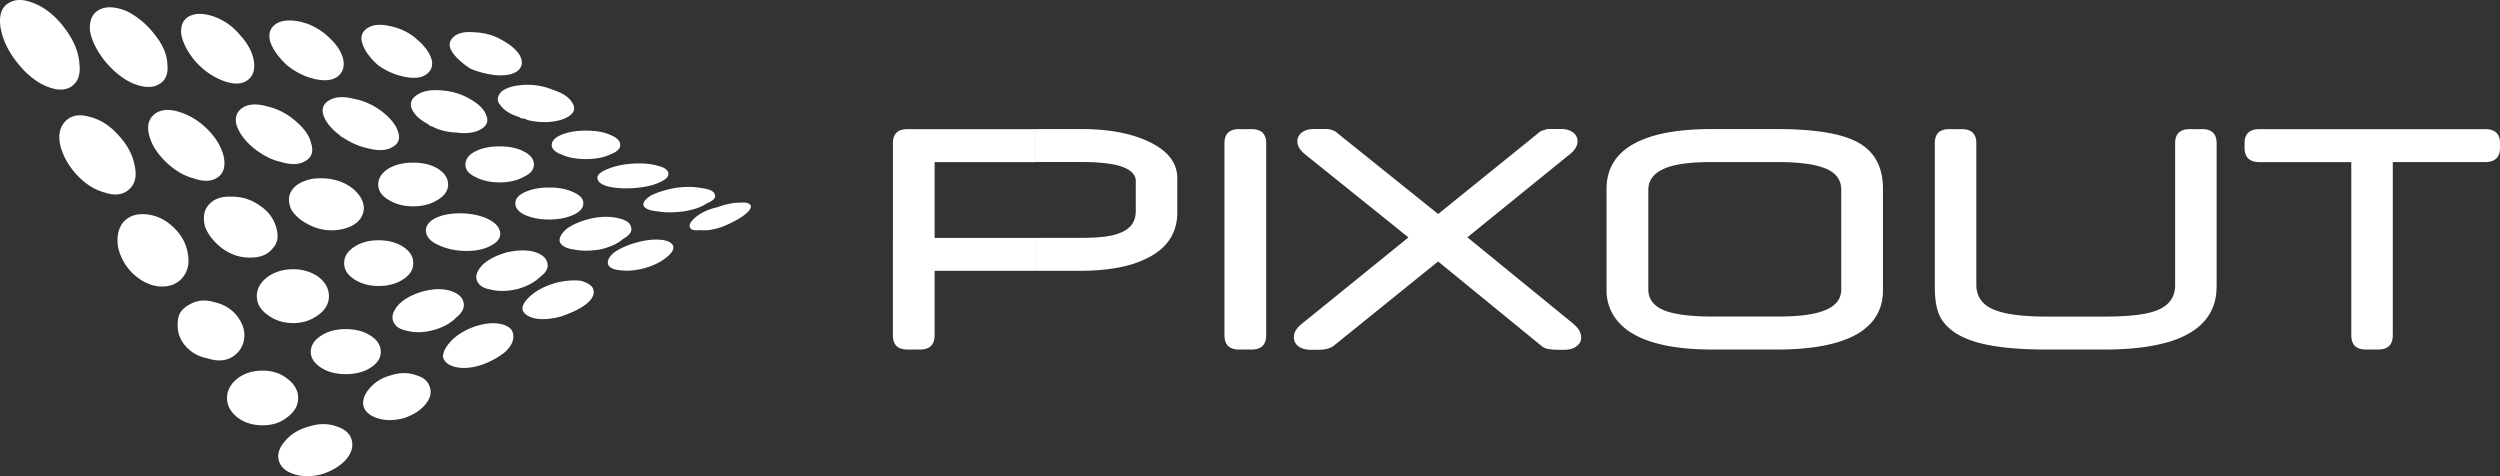 <svg width="252" height="48" fill="none" xmlns="http://www.w3.org/2000/svg"><rect width="100%" height="100%" fill="#333333" stroke="none"/><g clip-path="url('#clip0_343_4476')" fill-rule="evenodd" clip-rule="evenodd" fill="#fff"><path d="M71.267 20.49c.678-.282.938-.589.768-.928-.09-.307-.561-.509-1.367-.61-.79-.148-1.669-.148-2.665 0-1.007.202-1.786.45-2.416.769-.562.37-.8.71-.72 1.017.169.308.63.498 1.398.562.768.137 1.67.137 2.697 0 1.007-.17 1.77-.44 2.305-.81ZM75.68 20.738c-.11-.27-.497-.37-1.176-.307-.64 0-1.377.159-2.21.461-.879.201-1.589.53-2.135.97-.519.44-.73.79-.62 1.028.059.27.43.37 1.07.307.69.069 1.42-.058 2.258-.36.81-.34 1.468-.679 1.977-1.028.63-.44.89-.8.837-1.07ZM47.725 3.248c-.9-.069-1.579.08-1.976.45-.498.419-.54.917-.202 1.49.371.577.991 1.16 1.876 1.737.9.371 1.828.599 2.777.668.948.032 1.626-.138 2.055-.509.408-.418.461-.9.149-1.489-.34-.577-.97-1.107-1.85-1.579-.82-.487-1.759-.73-2.818-.768h-.01ZM55.657 9.024a6.718 6.718 0 0 0-2.946-.461c-.98.068-1.68.291-2.167.667-.43.472-.488.927-.138 1.33.37.54 1.017.96 1.918 1.23.122.1.201.148.328.148.17 0 .34.058.51.159.699.17 1.42.238 2.097.201 1.028-.069 1.76-.307 2.258-.71.44-.381.471-.821.1-1.33-.339-.52-.99-.927-1.965-1.23l.005-.004ZM42.983 7.487c.509-.371.689-.89.509-1.537-.212-.678-.721-1.367-1.537-2.045-.747-.657-1.669-1.08-2.708-1.287-.948-.202-1.669-.138-2.188.201-.599.381-.768.927-.509 1.637.239.689.748 1.388 1.537 2.098.8.588 1.69.98 2.697 1.187.97.202 1.727.111 2.199-.26v.006ZM43.12 12.5c.122.1.202.169.26.2.17.033.34.112.509.213.667.27 1.367.418 2.12.45 1.038.138 1.886.021 2.484-.35.599-.35.768-.8.52-1.388-.191-.577-.732-1.129-1.627-1.637-.848-.509-1.807-.8-2.867-.87-1.028-.1-1.838.033-2.416.409-.62.381-.8.837-.62 1.388.26.61.79 1.14 1.637 1.579v.005ZM45.171 18.592c0-.62-.35-1.139-1.028-1.59-.689-.407-1.5-.608-2.496-.608s-1.817.2-2.506.609c-.678.45-1.017.97-1.017 1.59 0 .62.339 1.128 1.017 1.536.689.44 1.5.668 2.506.668 1.007 0 1.807-.228 2.496-.668.678-.408 1.028-.927 1.028-1.537ZM46.914 16.595c0 .509.34.927.98 1.23.69.37 1.49.56 2.459.56.97 0 1.807-.19 2.437-.56.69-.308 1.028-.721 1.028-1.23 0-.54-.339-.99-1.028-1.33-.63-.34-1.446-.509-2.437-.509-.991 0-1.77.17-2.459.509-.64.34-.98.79-.98 1.33ZM55.355 18.9c-.938 0-1.76.159-2.437.46-.668.308-.97.679-.97 1.13 0 .47.302.868.97 1.175.678.308 1.5.461 2.437.461.938 0 1.749-.159 2.416-.46.689-.308 1.028-.7 1.028-1.177 0-.477-.339-.821-1.028-1.128-.667-.308-1.446-.461-2.416-.461ZM59.053 16.033c.98 0 1.807-.148 2.438-.46.678-.24 1.028-.562 1.028-.97 0-.408-.35-.748-1.028-1.018-.63-.28-1.457-.418-2.438-.418-.98 0-1.77.138-2.458.418-.641.27-.98.61-.98 1.018 0 .408.339.73.98.97.689.317 1.489.46 2.458.46ZM61.2 17.061c-.679.27-1.018.578-.98.917.047.35.38.62 1.07.821.768.17 1.616.228 2.617.159.991-.069 1.818-.249 2.448-.52.731-.301 1.07-.63 1.017-.969-.031-.339-.381-.599-1.107-.768-.71-.201-1.568-.27-2.56-.201-.98.068-1.817.26-2.505.561ZM66.572 24.172c-.678-.07-1.467.02-2.347.26-.89.238-1.658.566-2.257.969-.562.44-.769.848-.678 1.23.11.338.508.54 1.197.608.747.101 1.568.032 2.448-.2.87-.24 1.59-.578 2.157-1.029.588-.44.847-.837.768-1.176-.1-.37-.53-.599-1.288-.668v.006ZM59.822 29.28c-.032-.409-.461-.732-1.23-.97-.768-.101-1.626-.032-2.559.201-.98.28-1.817.689-2.47 1.23-.63.55-.937 1.027-.9 1.43.1.44.53.758 1.277.927.731.138 1.627.069 2.618-.201.938-.318 1.748-.69 2.379-1.129.689-.509.99-1.007.89-1.489h-.005ZM57.146 23.043c-.562.488-.81.927-.72 1.33.169.408.63.668 1.398.768.768.17 1.67.17 2.697 0 1.007-.238 1.77-.598 2.305-1.07.678-.37.938-.79.768-1.23-.09-.407-.561-.699-1.367-.868-.79-.17-1.669-.16-2.665.058-1.007.239-1.796.578-2.416 1.017v-.005ZM49.521 24.733c.679-.339.97-.79.89-1.33-.09-.54-.519-1.006-1.33-1.377-.8-.35-1.69-.52-2.718-.52s-1.875.17-2.548.52c-.657.37-.96.837-.87 1.377.08.54.52.991 1.33 1.33.811.371 1.739.562 2.756.562 1.017 0 1.85-.19 2.496-.562h-.006ZM52.15 29.136c.98-.27 1.748-.688 2.304-1.229.641-.471.869-.97.7-1.478-.138-.488-.6-.848-1.42-1.081-.8-.17-1.67-.138-2.677.1-.99.281-1.759.668-2.357 1.187-.551.578-.8 1.108-.642 1.58.17.519.61.837 1.378.969.8.201 1.717.19 2.718-.048h-.005ZM45.288 29.28c-.8-.202-1.67-.17-2.676.1-.97.28-1.76.689-2.337 1.23-.588.62-.821 1.186-.667 1.69.17.54.609.88 1.367 1.027.837.239 1.716.212 2.728-.058.98-.27 1.749-.7 2.3-1.277.641-.519.869-1.049.7-1.59-.138-.508-.6-.879-1.42-1.128l.005.005ZM44.657 35.971c.122.52.551.859 1.288 1.028.71.17 1.568.101 2.548-.201.97-.34 1.77-.79 2.427-1.32.641-.609.9-1.197.81-1.737-.047-.52-.418-.87-1.186-1.07-.731-.17-1.59-.101-2.56.2-.937.308-1.759.77-2.395 1.378-.64.657-.948 1.23-.937 1.728l.005-.006ZM42.77 40.894c.552-.62.748-1.22.578-1.797-.159-.62-.599-1.038-1.388-1.276-.8-.281-1.616-.281-2.517 0-.927.238-1.627.678-2.188 1.319-.53.62-.731 1.218-.62 1.796.18.578.668.99 1.457 1.23.731.238 1.59.238 2.549 0 .869-.271 1.6-.7 2.135-1.278l-.005.006ZM32.974 3.598c-.848-.747-1.786-1.219-2.82-1.43-1.027-.202-1.806-.112-2.368.259-.561.408-.768 1.007-.54 1.796.27.779.837 1.568 1.68 2.347.858.69 1.759 1.15 2.766 1.388 1.038.239 1.838.149 2.357-.26.509-.407.7-.99.54-1.737-.19-.821-.746-1.6-1.615-2.358v-.005ZM19.049 1.653c-.61.34-.87.96-.769 1.839.17.89.657 1.796 1.436 2.718.8.88 1.706 1.51 2.665 1.886 1.039.419 1.876.43 2.459.058.61-.37.869-1.006.768-1.896-.122-.88-.561-1.797-1.399-2.708a6.02 6.02 0 0 0-2.697-1.897c-1.028-.339-1.838-.339-2.458 0h-.005ZM24.453 10.862c-.61.408-.8.99-.61 1.738.26.79.79 1.536 1.638 2.257.122.1.201.17.26.201.17.138.339.26.509.36.667.44 1.34.748 2.108.917 1.05.318 1.887.26 2.496-.148.588-.382.758-.96.509-1.738-.18-.79-.732-1.558-1.638-2.305a6.535 6.535 0 0 0-2.845-1.436c-1.028-.28-1.839-.228-2.427.149v.005ZM15.975 8.515c.69-.35.991-1.007.901-1.998-.032-.99-.45-2.008-1.309-3.067-.82-1.06-1.796-1.839-2.866-2.358C11.572.652 10.67.62 9.993.99c-.689.37-.99 1.06-.927 2.056.138.948.62 1.95 1.43 3.015.859 1.06 1.797 1.828 2.798 2.304 1.108.472 1.998.53 2.676.16l.005-.011ZM18.031 11.27c-1.028-.307-1.828-.239-2.426.212-.6.472-.8 1.15-.6 2.045.229.96.77 1.86 1.627 2.708.901.89 1.84 1.467 2.867 1.738 1.07.381 1.908.328 2.517-.149.562-.44.731-1.139.52-2.098-.229-.927-.759-1.828-1.638-2.708-.858-.858-1.828-1.43-2.867-1.748ZM26.143 20.696c-.869-.62-1.86-.9-2.898-.87-1.007-.03-1.738.25-2.247.87-.45.54-.561 1.277-.317 2.199.35.847.948 1.579 1.796 2.198.869.61 1.807.901 2.808.87.991 0 1.717-.318 2.2-.928.518-.54.619-1.24.36-2.098-.26-.917-.8-1.669-1.707-2.247l.005.006ZM38.479 11.222a6.767 6.767 0 0 0-2.867-1.277c-1.028-.249-1.807-.19-2.395.149-.61.339-.837.858-.61 1.536.24.69.78 1.357 1.638 1.998.08.1.17.17.26.201l.508.307c.642.382 1.341.658 2.099.822 1.038.27 1.886.228 2.495-.16.578-.338.748-.847.51-1.536-.202-.678-.77-1.367-1.638-2.045v.005ZM34.394 18.333c-.917-.34-1.887-.44-2.915-.307-.97.2-1.658.577-2.045 1.128-.398.578-.398 1.24-.058 1.998.429.678 1.107 1.218 2.055 1.637a4.89 4.89 0 0 0 2.857.35c.959-.17 1.637-.54 2.055-1.118.398-.62.44-1.267.101-1.95-.397-.747-1.07-1.33-2.056-1.738h.006ZM3.65.424C2.523-.085 1.622-.138.934.276.223.652-.085 1.394.02 2.522.16 3.682.651 4.848 1.5 6.01c.89 1.186 1.84 2.045 2.867 2.548 1.16.551 2.088.62 2.766.201.71-.44 1.007-1.218.869-2.347-.069-1.128-.53-2.267-1.378-3.428C5.765 1.786 4.774.938 3.656.42l-.005.005ZM6.056 14.555c.239 1.049.779 2.066 1.637 3.015.88.959 1.84 1.568 2.867 1.838 1.05.35 1.886.228 2.485-.35.599-.55.768-1.356.52-2.405-.202-1.06-.732-2.066-1.627-3.025-.848-.96-1.807-1.569-2.867-1.839-1.017-.307-1.817-.19-2.406.36-.609.578-.81 1.378-.609 2.406ZM11.89 24.834c.201 1.028.7 1.929 1.468 2.708.837.789 1.706 1.229 2.676 1.33.98.068 1.748-.202 2.3-.811.56-.62.778-1.42.609-2.416-.138-1.018-.61-1.918-1.431-2.708-.8-.779-1.706-1.229-2.766-1.33-.97-.1-1.738.16-2.305.769-.509.62-.689 1.435-.55 2.458ZM38.155 28.83c.96 0 1.797-.229 2.485-.668.679-.45 1.018-.991 1.018-1.638 0-.646-.34-1.197-1.018-1.648-.688-.44-1.526-.657-2.485-.657-.959 0-1.759.212-2.437.657-.689.45-1.028.991-1.028 1.648 0 .657.34 1.187 1.028 1.637.678.44 1.51.668 2.437.668ZM32.094 27.907c-.731-.509-1.58-.768-2.549-.768-.97 0-1.86.26-2.559.768-.731.54-1.097 1.198-1.097 1.94 0 .741.36 1.388 1.097 1.896.7.54 1.558.822 2.56.822 1 0 1.817-.281 2.548-.822.7-.508 1.06-1.139 1.06-1.897 0-.757-.36-1.398-1.06-1.939ZM31.326 35.478c0 .6.35 1.129 1.028 1.58.689.44 1.526.656 2.495.656.97 0 1.84-.212 2.517-.657.69-.45 1.018-.98 1.018-1.579 0-.64-.329-1.197-1.018-1.637-.678-.44-1.51-.667-2.517-.667-1.006 0-1.806.227-2.495.667-.678.44-1.028.991-1.028 1.637ZM19.15 30.668c-.78.408-1.188.97-1.22 1.68-.1.926.112 1.748.71 2.458.6.71 1.368 1.15 2.305 1.319.928.307 1.707.27 2.395-.1.769-.472 1.187-1.119 1.277-1.93.09-.789-.17-1.557-.768-2.304-.577-.689-1.309-1.129-2.236-1.33-.927-.281-1.738-.201-2.459.201l-.005.006ZM26.472 37.36c-1.007 0-1.86.27-2.559.81-.678.551-1.028 1.198-1.028 1.95 0 .753.35 1.388 1.028 1.94.7.54 1.558.81 2.56.81 1 0 1.806-.27 2.484-.81.732-.552 1.097-1.198 1.097-1.94s-.36-1.399-1.097-1.95c-.678-.54-1.51-.81-2.485-.81ZM33.922 42.981c-.848-.307-1.749-.307-2.745 0-1.028.281-1.828.758-2.405 1.43-.62.69-.838 1.357-.668 1.998.17.657.678 1.108 1.537 1.389.847.27 1.796.27 2.808 0 .99-.318 1.796-.79 2.395-1.436.599-.69.779-1.357.61-1.998-.17-.657-.68-1.107-1.538-1.388l.006.005ZM175.847 35.231v-3.325h3.371c2.07 0 3.617-.189 4.63-.593 1.155-.426 1.749-1.14 1.749-2.138v-10.04c0-1.018-.539-1.733-1.602-2.158-1.056-.426-2.63-.641-4.798-.641h-3.35v-3.325h3.273c3.939 0 6.722.473 8.345 1.45 1.552.924 2.337 2.442 2.337 4.58v10.233c0 1.85-.812 3.278-2.435 4.297-1.797 1.093-4.526 1.66-8.247 1.66h-3.273Zm47.579-6.267c0 1.093-.273 2.018-.79 2.827-.665 1.045-1.771 1.849-3.274 2.421-1.819.668-4.21 1.02-7.184 1.02h-5.905c-3.197 0-5.686-.284-7.408-.857-1.525-.499-2.581-1.255-3.197-2.253-.441-.762-.637-1.802-.637-3.157V14.44c0-.951.468-1.424 1.454-1.424h1.253c.986 0 1.476.473 1.476 1.424v14.267c0 1.187.616 2.044 1.798 2.516 1.083.452 2.854.689 5.343.689h5.785c2.483 0 4.281-.216 5.316-.641 1.203-.5 1.797-1.33 1.797-2.543V14.44c0-.951.49-1.424 1.476-1.424h1.231c.986 0 1.476.473 1.476 1.424v14.525h-.01ZM252 14.887c0 .95-.49 1.45-1.503 1.45h-9.304v17.446c0 .972-.49 1.45-1.476 1.45h-1.231c-.986 0-1.476-.473-1.476-1.45v-17.44h-9.254c-1.008 0-1.504-.5-1.504-1.45v-.452c0-.951.491-1.424 1.504-1.424h22.741c1.007 0 1.503.473 1.503 1.424v.451-.005Zm-133.329 6.53c0 2.09-1.035 3.63-3.078 4.628-1.699.856-3.987 1.255-6.819 1.255h-4.429v-3.325h4.701c1.721 0 2.979-.142 3.791-.473 1.106-.404 1.65-1.14 1.65-2.232v-3.016c0-.735-.615-1.255-1.846-1.591-.888-.216-2.092-.331-3.617-.331h-4.679v-3.325h4.63c2.707 0 4.946.404 6.743 1.234 1.967.903 2.953 2.159 2.953 3.725V21.415Zm57.176-8.405v3.325h-3.296c-2.091 0-3.665.19-4.678.615-1.133.451-1.722 1.187-1.722 2.185v10.039c0 .998.567 1.707 1.673 2.138.985.378 2.581.593 4.727.593h3.296v3.325h-3.274c-2.756 0-4.946-.33-6.672-.971-1.427-.547-2.484-1.308-3.149-2.301a4.7 4.7 0 0 1-.811-2.684V19.04c0-2.159 1.057-3.75 3.148-4.748 1.77-.857 4.232-1.282 7.457-1.282H175.847Zm-48.216 20.77c0 .973-.49 1.45-1.476 1.45h-1.253c-.986 0-1.476-.472-1.476-1.45V14.44c0-.951.49-1.424 1.476-1.424h1.253c.986 0 1.476.473 1.476 1.424v19.347-.005Zm31.015-1.092c.245.215.441.425.566.667.098.215.174.452.174.667 0 .357-.147.641-.468.878-.294.236-.714.357-1.253.357h-.615c-.371 0-.692-.027-.937-.074-.273-.026-.491-.142-.692-.283l-10.458-8.547L134.38 34.9a2.17 2.17 0 0 1-.616.262c-.272.074-.615.095-1.057.095h-.588c-.517 0-.937-.121-1.253-.357a1.122 1.122 0 0 1-.441-.904c0-.473.245-.904.741-1.308l10.807-8.757-10.459-8.405c-.49-.404-.74-.83-.74-1.308 0-.331.147-.615.441-.856.321-.237.741-.357 1.253-.357h1.28c.098 0 .272.026.49.094.218.068.37.142.441.215l10.289 8.258 10.192-8.237c.049-.073.196-.141.441-.215.223-.074.392-.12.49-.12h1.253c.517 0 .909.12 1.231.357.294.236.441.52.441.877 0 .452-.245.877-.741 1.282l-10.36 8.405 10.731 8.756v.011Zm-54.295-5.39H94.209v6.483c0 .972-.49 1.45-1.476 1.45H91.48c-.986 0-1.476-.473-1.476-1.45V14.44c0-.951.49-1.424 1.476-1.424h12.871v3.325H94.209v7.644h10.142v3.325-.01Z"/></g><defs><clipPath id="clip0_343_4476"><path fill="#fff" d="M0 0h252v48H0z"/></clipPath></defs></svg>